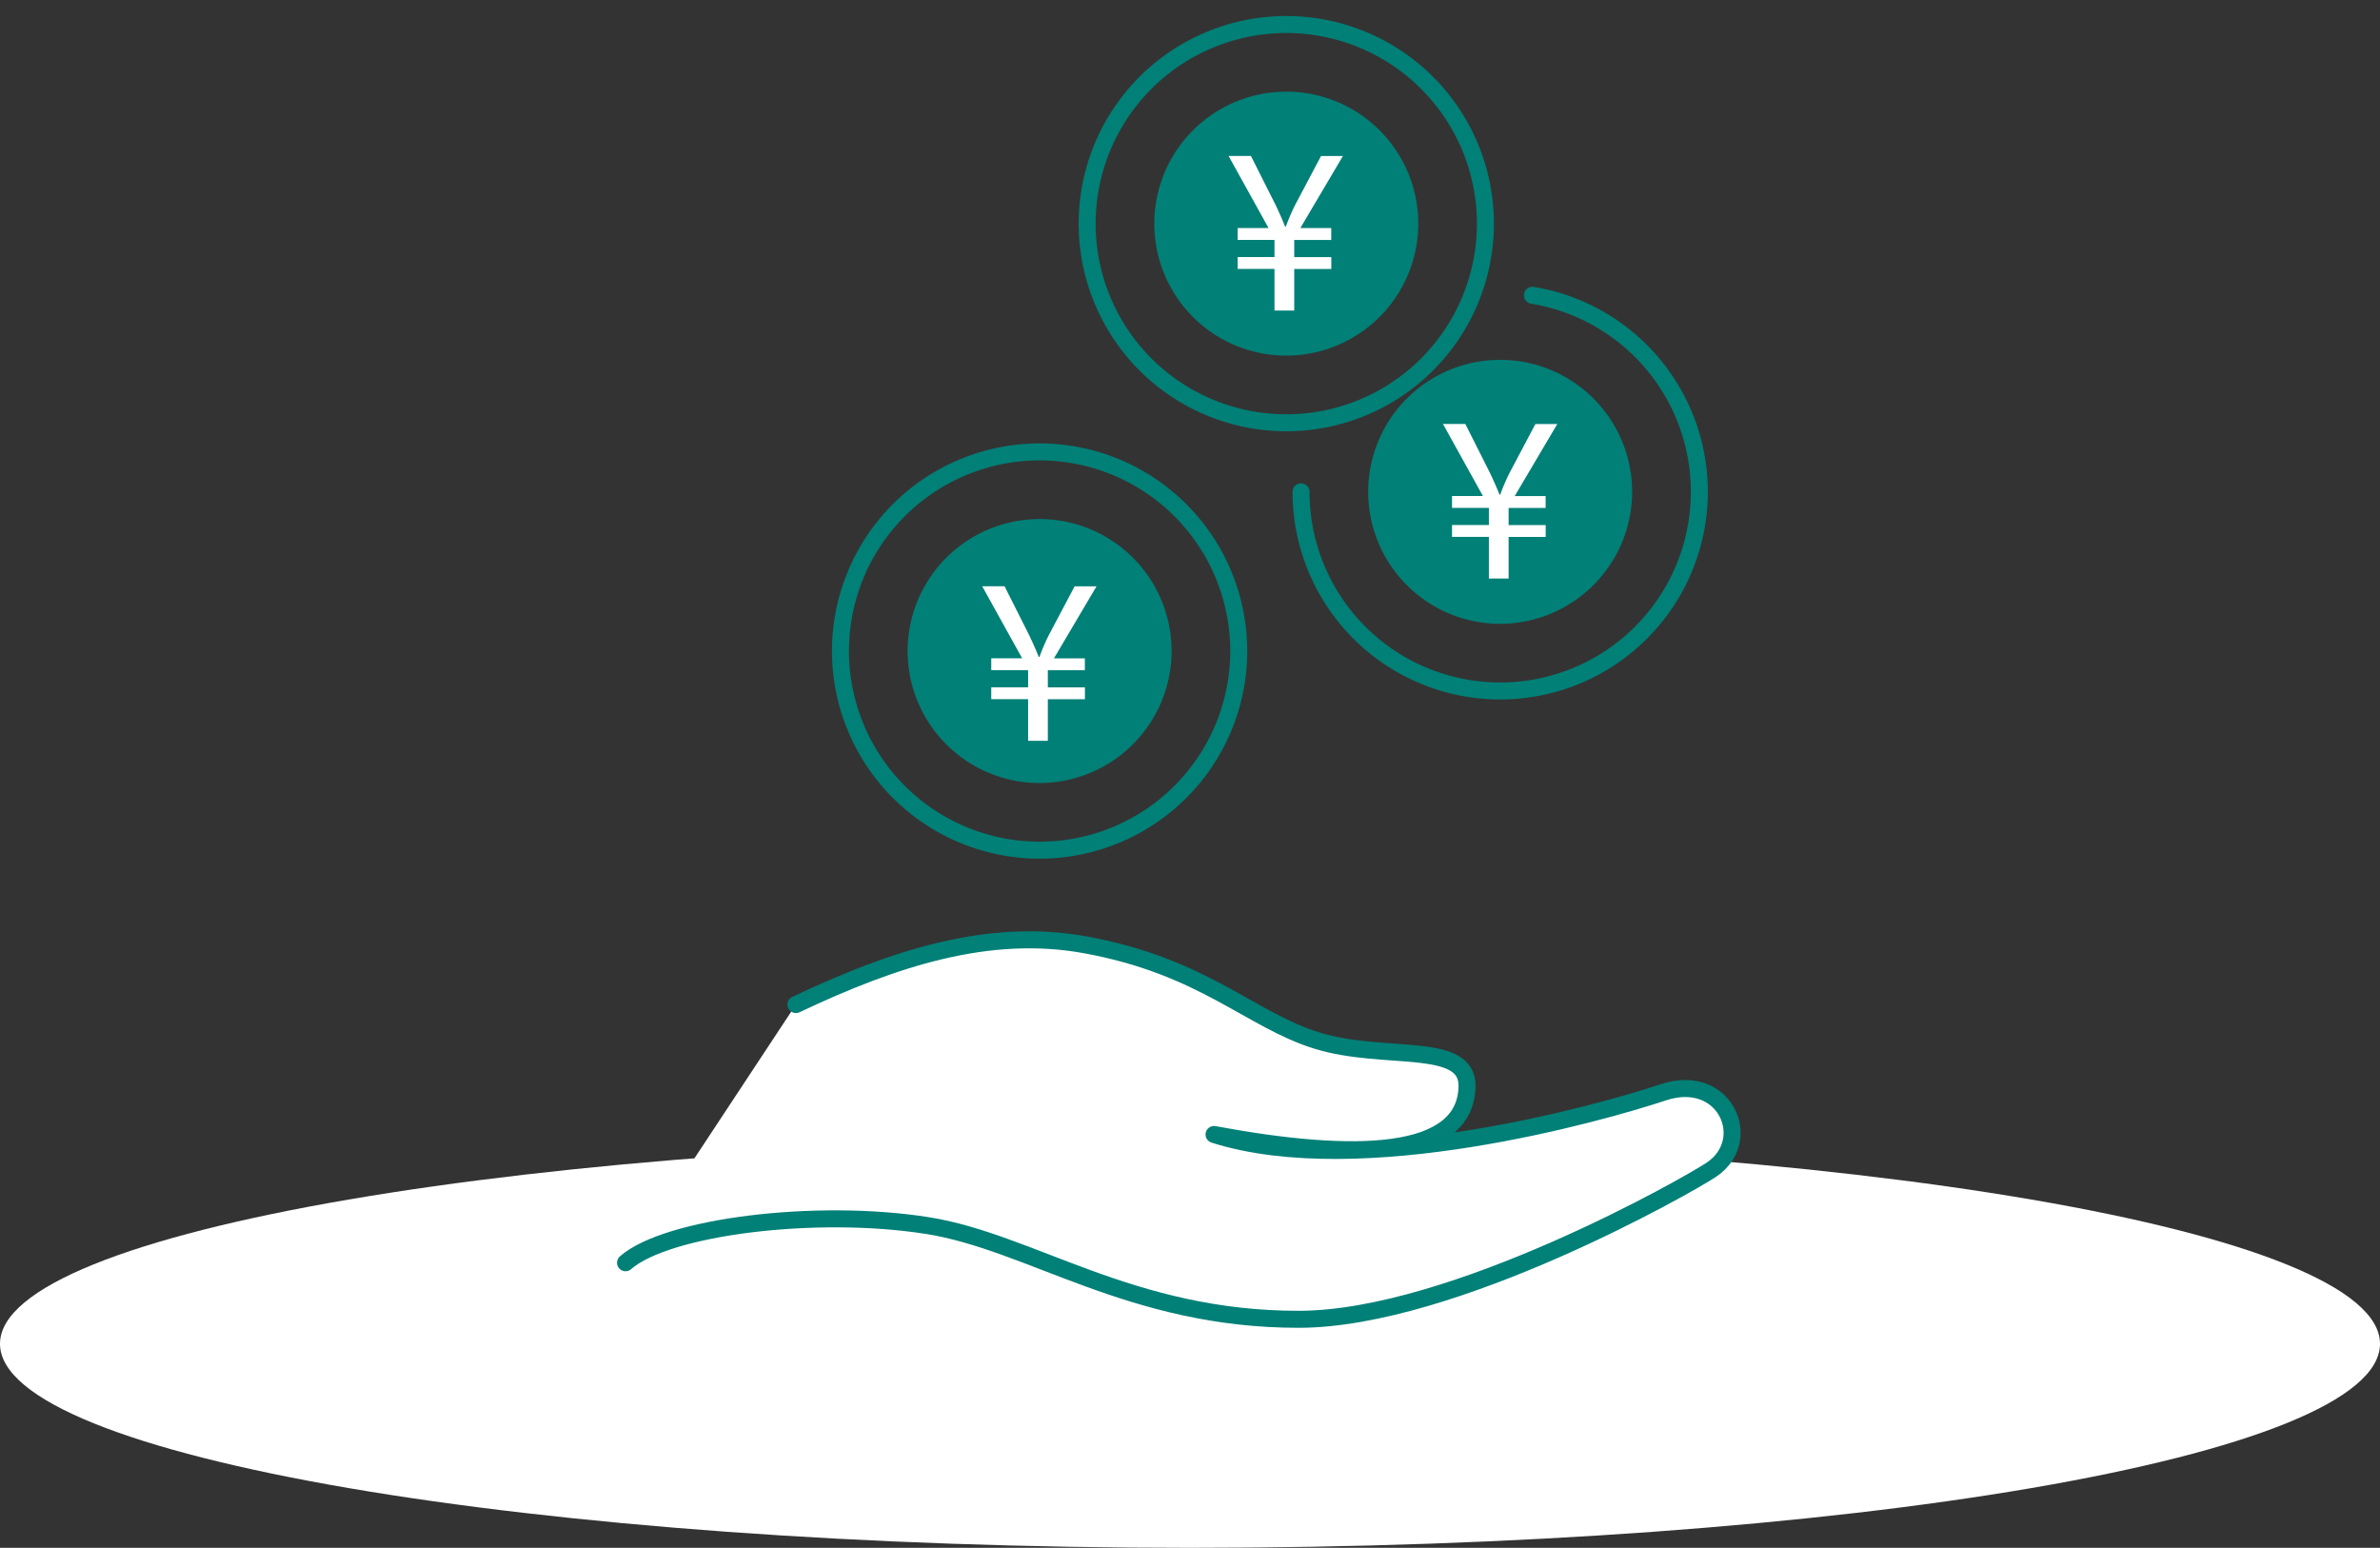 <svg xmlns="http://www.w3.org/2000/svg" xmlns:xlink="http://www.w3.org/1999/xlink" width="210" height="136.568" viewBox="0 0 210 136.568">
  <rect x="0" y="0" width="210" height="136.568" fill="#333333" stroke="none"/>
  <defs>
    <clipPath id="clip-path">
      <rect id="長方形_3320" data-name="長方形 3320" width="101.969" height="118.568" fill="none" stroke="#707070" stroke-width="1.5"/>
    </clipPath>
  </defs>
  <path id="パス_5952" data-name="パス 5952" d="M105,0c57.99,0,105,8.059,105,18S162.99,36,105,36,0,27.941,0,18,47.01,0,105,0Z" transform="translate(0 100.568)" fill="#fff"/>
  <g id="グループ_4743" data-name="グループ 4743" transform="translate(53.031)">
    <g id="グループ_4742" data-name="グループ 4742" clip-path="url(#clip-path)">
      <path id="パス_5768" data-name="パス 5768" d="M5.906,254.941c3.644-3.189,16.8-4.832,26.622-3.281,9.178,1.449,17.965,8.3,32.828,8.272,13.587-.029,34.459-11.9,36.4-13.226,3.791-2.585,1.176-8.62-4.29-6.8s-26.729,7.831-39.633,3.721c12.417,2.314,22.227,2.086,22.322-4.26.06-4.037-7.289-2.194-13.211-4.016s-10-6.563-20.505-8.465c-8.484-1.536-16.849,1.176-25.5,5.276Z" transform="translate(-3.743 -143.527)" fill="none"/>
      <path id="パス_5769" data-name="パス 5769" d="M5.906,254.941c3.644-3.189,16.8-4.832,26.622-3.281,9.178,1.449,17.965,8.3,32.828,8.272,13.587-.029,34.459-11.9,36.4-13.226,3.791-2.585,1.176-8.62-4.29-6.8s-26.729,7.831-39.633,3.721c12.417,2.314,22.227,2.086,22.322-4.26.06-4.037-7.289-2.194-13.211-4.016s-10-6.563-20.505-8.465c-8.484-1.536-16.849,1.176-25.5,5.276" transform="translate(-3.743 -143.527)" fill="#fff" stroke="#008077" stroke-linecap="round" stroke-linejoin="round" stroke-width="1.5"/>
      <path id="パス_5770" data-name="パス 5770" d="M189.086,71.15a17.572,17.572,0,1,1-20.417,17.341" transform="translate(-106.903 -45.095)" fill="none" stroke="#008077" stroke-linecap="round" stroke-linejoin="round" stroke-width="1.5"/>
      <path id="パス_5771" data-name="パス 5771" d="M196.492,109.994a11.646,11.646,0,1,1,11.646-11.646,11.66,11.66,0,0,1-11.646,11.646" transform="translate(-117.156 -54.952)" fill="#008077"/>
      <path id="パス_5773" data-name="パス 5773" d="M211.071,114.119a5.658,5.658,0,0,1-3.125.881,5.5,5.5,0,0,1-4.259-1.867,6.466,6.466,0,0,1-1.51-3.608h-1.3V108.5h1.2v-.315c0-.335.021-.65.042-.944h-1.237v-1.049h1.385a6.644,6.644,0,0,1,1.72-3.545,5.53,5.53,0,0,1,4.153-1.741,5.957,5.957,0,0,1,2.79.671l-.42,1.384a4.832,4.832,0,0,0-2.35-.587,3.652,3.652,0,0,0-2.769,1.154,4.956,4.956,0,0,0-1.259,2.664h5.853v1.049h-6.041c-.021.272-.042.587-.042.881v.378h6.083v1.028h-5.936a5.049,5.049,0,0,0,1.154,2.748,3.988,3.988,0,0,0,2.958,1.216,5.438,5.438,0,0,0,2.559-.692Z" transform="translate(-127.316 -63.953)" fill="none"/>
      <path id="パス_5774" data-name="パス 5774" d="M152.277,23.476a17.57,17.57,0,1,1-17.57-17.57A17.571,17.571,0,0,1,152.277,23.476Z" transform="translate(-74.242 -3.743)" fill="none" stroke="#008077" stroke-linecap="round" stroke-linejoin="round" stroke-width="1.5"/>
      <path id="パス_5775" data-name="パス 5775" d="M144.96,45.376A11.646,11.646,0,1,1,156.607,33.73,11.659,11.659,0,0,1,144.96,45.376" transform="translate(-84.495 -13.997)" fill="#008077"/>
      <path id="パス_5776" data-name="パス 5776" d="M92.839,126.454a17.57,17.57,0,1,1-17.57-17.57A17.57,17.57,0,0,1,92.839,126.454Z" transform="translate(-36.57 -69.011)" fill="none" stroke="#008077" stroke-linecap="round" stroke-linejoin="round" stroke-width="1.5"/>
      <path id="パス_5777" data-name="パス 5777" d="M85.522,148.355a11.646,11.646,0,1,1,11.646-11.646,11.66,11.66,0,0,1-11.646,11.646" transform="translate(-46.823 -79.265)" fill="#008077"/>
      <path id="パス_5778" data-name="パス 5778" d="M95.9,154.9v-3.671H92.648v-1.049H95.9v-1.511H92.648v-1.049h2.727l-3.525-6.356h1.972L96,145.59c.336.713.587,1.279.839,1.909h.063a17.518,17.518,0,0,1,.839-1.951l2.265-4.279h1.93l-3.755,6.356h2.727v1.049H97.641v1.511h3.273v1.049H97.641V154.9Z" transform="translate(-58.216 -89.537)" fill="#fff"/>
      <path id="パス_5779" data-name="パス 5779" d="M95.9,154.9v-3.671H92.648v-1.049H95.9v-1.511H92.648v-1.049h2.727l-3.525-6.356h1.972L96,145.59c.336.713.587,1.279.839,1.909h.063a17.518,17.518,0,0,1,.839-1.951l2.265-4.279h1.93l-3.755,6.356h2.727v1.049H97.641v1.511h3.273v1.049H97.641V154.9Z" transform="translate(-58.216 -89.537)" fill="none"/>
      <path id="パス_5781" data-name="パス 5781" d="M157.491,50.066V47.947a6.109,6.109,0,0,1-3.21-.923l.5-1.405a5.593,5.593,0,0,0,3.02.9c1.49,0,2.5-.86,2.5-2.056,0-1.154-.818-1.867-2.37-2.5-2.139-.839-3.461-1.8-3.461-3.629a3.44,3.44,0,0,1,3.168-3.377V32.844h1.3v2.035a5.6,5.6,0,0,1,2.727.734L161.141,37a5.066,5.066,0,0,0-2.643-.713c-1.615,0-2.224.965-2.224,1.8,0,1.091.776,1.636,2.6,2.391,2.161.881,3.251,1.972,3.251,3.839a3.648,3.648,0,0,1-3.314,3.566v2.182Z" transform="translate(-97.784 -20.817)" fill="none"/>
      <path id="パス_5782" data-name="パス 5782" d="M95.9,154.9v-3.671H92.648v-1.049H95.9v-1.511H92.648v-1.049h2.727l-3.525-6.356h1.972L96,145.59c.336.713.587,1.279.839,1.909h.063a17.518,17.518,0,0,1,.839-1.951l2.265-4.279h1.93l-3.755,6.356h2.727v1.049H97.641v1.511h3.273v1.049H97.641V154.9Z" transform="translate(-36.476 -127.502)" fill="#fff"/>
      <path id="パス_5783" data-name="パス 5783" d="M95.9,154.9v-3.671H92.648v-1.049H95.9v-1.511H92.648v-1.049h2.727l-3.525-6.356h1.972L96,145.59c.336.713.587,1.279.839,1.909h.063a17.518,17.518,0,0,1,.839-1.951l2.265-4.279h1.93l-3.755,6.356h2.727v1.049H97.641v1.511h3.273v1.049H97.641V154.9Z" transform="translate(-17.56 -103.856)" fill="#fff"/>
    </g>
  </g>
</svg>
